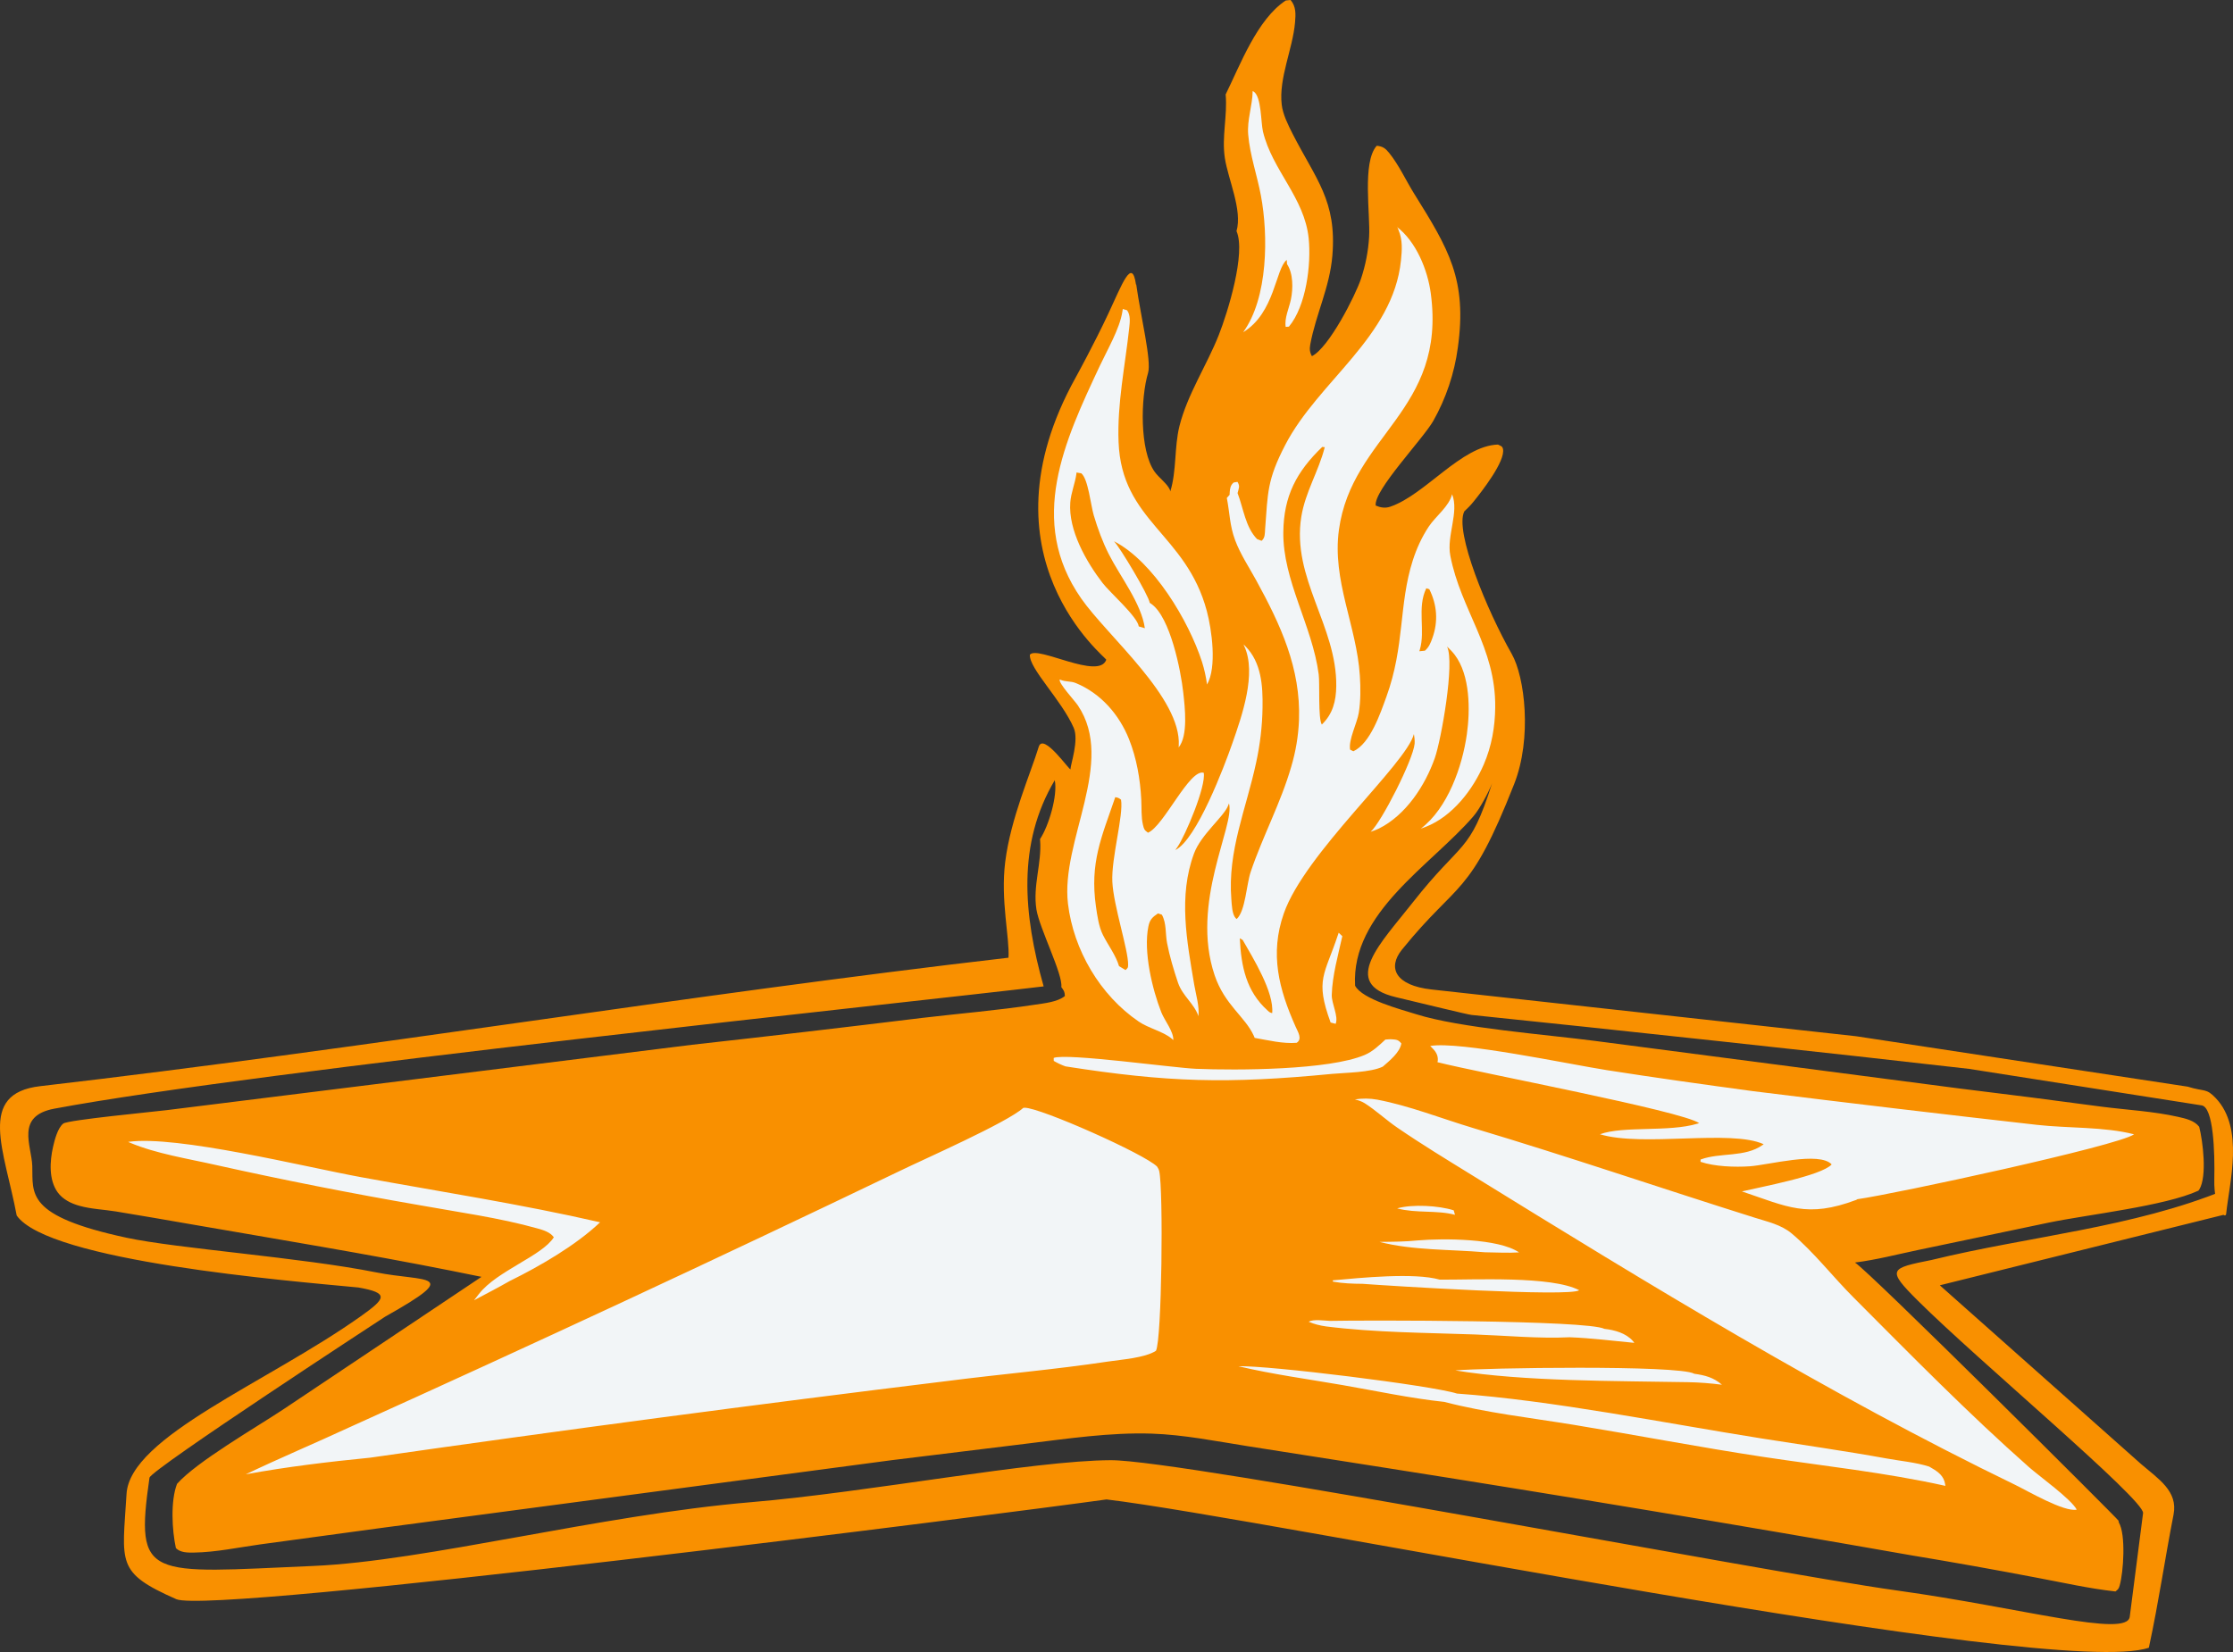 <svg width="150" height="111" viewBox="0 0 150 111" fill="none" xmlns="http://www.w3.org/2000/svg">
<rect x="0" y="0" width="150" height="111" fill="#333333" stroke="none"/>
<path d="M76.326 19.116C76.639 21.331 77.365 24.257 77.12 25.06C76.622 26.715 76.538 30.256 77.564 31.702C77.838 32.087 78.408 32.5 78.582 32.898C78.598 32.935 78.603 32.973 78.615 33.015C79.042 31.652 78.877 30.043 79.228 28.63C79.768 26.485 81.061 24.558 81.871 22.51C82.479 20.968 83.704 17.001 83.062 15.529C83.472 14.112 82.492 12.047 82.277 10.609C82.061 9.184 82.463 7.754 82.332 6.345C83.311 4.364 84.447 1.296 86.369 0.033L86.694 0C87.07 0.439 87.04 0.949 86.994 1.501C86.842 3.286 85.888 5.254 86.099 7.035C86.17 7.683 86.542 8.423 86.833 8.996C88.392 12.051 89.802 13.481 89.502 17.164C89.325 19.316 88.396 21.093 88.016 23.145C87.961 23.442 87.978 23.672 88.126 23.931C89.262 23.371 91.031 19.897 91.424 18.731C91.728 17.82 91.914 16.871 91.969 15.914C92.062 14.4 91.487 10.906 92.48 9.794C92.877 9.832 93.058 9.957 93.316 10.275C93.975 11.094 94.443 12.127 94.997 13.017C97.307 16.725 98.569 18.781 97.927 23.371C97.695 25.093 97.138 26.757 96.281 28.279C95.571 29.52 92.277 32.935 92.412 33.968C92.725 34.106 93.05 34.16 93.383 34.047C95.736 33.253 98.164 29.946 100.626 29.871C100.795 29.963 100.913 29.963 100.96 30.16C101.145 30.979 99.507 33.061 98.979 33.713C98.789 33.947 98.586 34.156 98.362 34.361C97.695 35.719 99.895 41.036 101.547 43.933C102.433 45.484 102.923 49.605 101.716 52.674C98.692 60.369 97.991 59.094 94.177 63.805C93.181 65.038 93.751 66.217 96.162 66.485L124.698 69.628L146.957 73.014C148.106 73.374 148.182 73.089 148.841 73.783C150.771 75.819 149.757 79.439 149.542 81.55C149.5 81.976 148.702 81.224 148.744 79.251C148.786 77.378 148.685 74.398 147.895 74.272L132.27 71.819C123.798 70.841 107.328 69.064 98.848 68.195C98.586 68.169 95.744 67.471 93.759 66.999C89.963 66.092 92.805 63.312 94.878 60.666C98.244 56.377 98.696 57.447 100.229 52.632C99.993 53.246 99.401 54.35 98.975 54.847C96.133 58.15 90.752 61.31 91.027 66.23C91.504 67.15 94.127 67.831 95.136 68.148C98.054 69.072 103.899 69.515 107.121 69.938L131.615 73.135C134.816 73.524 138.017 73.934 141.214 74.364C142.891 74.578 144.656 74.669 146.303 75.041C146.81 75.154 147.401 75.284 147.73 75.71C147.975 76.676 148.271 79.029 147.739 79.92C147.722 79.949 147.696 79.978 147.675 80.003C145.433 81.036 140.238 81.609 137.646 82.144L128.853 83.987C127.438 84.284 126.036 84.652 124.605 84.831C125.584 85.438 142.261 102.049 142.308 102.175L142.333 102.3C142.81 103.107 142.646 105.627 142.388 106.53C142.32 106.76 142.291 106.781 142.105 106.932C140.336 106.739 138.57 106.334 136.822 106.008C134.026 105.473 131.218 104.971 128.41 104.507C116.572 102.426 104.714 100.457 92.839 98.588L83.814 97.171C81.686 96.837 79.515 96.398 77.361 96.327C74.587 96.235 71.689 96.669 68.936 97.004L59.894 98.112C48.543 99.621 37.191 101.13 25.835 102.635C23.044 103.015 20.252 103.395 17.465 103.772C16.017 103.972 14.501 104.298 13.035 104.319C12.617 104.327 12.11 104.327 11.815 104.018C11.553 102.806 11.447 100.862 11.891 99.704C13.217 98.204 17.22 95.904 19.057 94.68L32.343 85.793C31.663 85.651 30.983 85.513 30.299 85.379C24.514 84.229 18.669 83.272 12.862 82.265C11.173 81.968 9.479 81.68 7.79 81.4C6.988 81.27 6.13 81.241 5.349 81.023C4.783 80.869 4.213 80.589 3.867 80.104C3.267 79.259 3.347 78.022 3.563 77.061C3.664 76.613 3.875 75.786 4.251 75.493C4.572 75.246 10.4 74.695 11.211 74.59L46.474 70.201C51.63 69.628 56.786 69.026 61.938 68.395C64.455 68.098 67.002 67.889 69.502 67.509C70.127 67.413 71.031 67.333 71.533 66.924C71.516 66.61 71.466 66.568 71.293 66.322C71.415 65.482 69.819 62.363 69.62 61.101C69.371 59.5 69.988 57.995 69.869 56.461C69.865 56.432 69.861 56.411 69.861 56.382C70.448 55.504 71.06 53.443 70.853 52.423C68.32 56.687 68.737 61.431 70.106 66.276C61.233 67.342 17.11 71.965 3.643 74.494C1.02 74.987 2.127 76.977 2.169 78.348C2.224 80.2 1.675 81.701 8.516 83.168C11.891 83.891 20.273 84.493 25.244 85.488C28.584 86.156 31.173 85.488 25.873 88.468C25.852 88.481 10.117 98.755 10.041 99.29C9.049 106.209 9.923 105.699 21.051 105.218C28.618 104.892 40.282 101.794 50.456 100.933C58.408 100.26 69.371 98.137 74.608 98.112C79.384 98.087 118.139 105.573 127.443 106.869C135.91 108.048 142.878 110.063 143.064 108.633L143.959 101.669C144.073 100.779 132.81 91.361 128.84 87.402C126.712 85.283 126.936 85.224 129.765 84.656C136.315 83.059 143.279 82.49 149.453 79.957L149.504 81.592L130.306 86.361L143.815 98.362C144.989 99.374 146.315 100.189 146.007 101.765C145.408 104.829 145.04 107.483 144.348 110.711C138.064 112.897 85.081 102.024 74.329 100.749C67.982 101.64 14.251 108.516 11.84 107.45C7.765 105.648 8.217 105.055 8.5 100.377C8.732 96.527 17.955 92.899 24.226 88.447C25.928 87.239 26.16 86.876 24.074 86.508C19.34 86.056 3.263 84.744 1.122 81.671C0.307 77.311 -1.577 73.474 2.701 72.981C24.383 70.469 46.064 66.857 67.745 64.349C67.83 63.007 67.2 60.499 67.525 57.907C67.889 54.989 69.236 51.955 69.776 50.178C70.081 49.179 71.909 51.875 71.909 51.679C71.909 51.378 72.492 49.735 72.124 48.899C71.301 47.022 69.122 44.92 69.181 43.992C69.671 43.348 73.822 45.722 74.312 44.33C74.354 44.209 65.562 37.42 72.26 25.361C72.285 25.315 73.493 23.12 74.451 21.072C75.372 19.111 76.043 17.251 76.309 19.12L76.326 19.116Z" fill="#F99000"/>
<path d="M89.075 89.124C88.653 89.062 88.307 88.978 87.91 88.811C88.222 88.618 88.966 88.74 89.337 88.752C91.626 88.702 106.639 88.694 107.775 89.287C108.455 89.363 109.224 89.572 109.692 90.107C109.726 90.144 109.756 90.19 109.785 90.228C108.345 90.094 106.888 89.906 105.444 89.852C103.358 89.952 101.157 89.739 99.067 89.664C95.743 89.546 92.369 89.538 89.071 89.124L89.075 89.129V89.124ZM93.86 81.191C94.865 80.902 96.656 81.002 97.652 81.324L97.737 81.625C96.529 81.299 95.131 81.533 93.86 81.195L93.864 81.191H93.86ZM89.924 62.672L90.169 62.902C89.89 64.169 89.498 65.544 89.46 66.84C89.443 67.442 89.928 68.286 89.721 68.792L89.383 68.704C88.319 65.791 88.982 65.528 89.89 62.773L89.924 62.672ZM95.258 83.343C96.956 83.201 100.655 83.205 102.04 84.15C101.288 84.2 100.507 84.15 99.751 84.142C97.428 83.941 94.916 84.025 92.665 83.444C93.531 83.435 94.396 83.435 95.258 83.343ZM97.019 94.195C94.734 93.952 92.45 93.459 90.186 93.066C87.825 92.656 85.524 92.351 83.188 91.8C85.144 91.728 96.178 93.091 97.868 93.635C104.363 94.107 111.804 95.616 118.345 96.653C121.141 97.096 123.933 97.489 126.72 97.995C127.653 98.166 128.688 98.254 129.591 98.542C130.018 98.789 130.461 99.031 130.618 99.533C130.651 99.65 130.66 99.713 130.681 99.838C126.682 98.943 122.476 98.5 118.417 97.886C114.169 97.242 109.958 96.431 105.723 95.737C102.838 95.265 99.844 94.93 97.019 94.195ZM91.533 86.261C90.853 86.257 90.216 86.236 89.544 86.115L89.527 86.027C91.398 85.86 94.992 85.492 96.715 85.981C98.999 85.998 104.232 85.718 106.082 86.692C105.469 87.16 93.277 86.395 91.525 86.261H91.529H91.533ZM97.758 92.08C99.612 91.908 112.788 91.699 113.814 92.305C114.532 92.406 115.106 92.552 115.672 93.041C114.904 92.945 114.156 92.882 113.379 92.87C108.645 92.782 102.336 92.832 97.758 92.08ZM93.07 69.85C93.214 69.841 93.366 69.82 93.51 69.833C93.826 69.854 93.94 69.871 94.135 70.113C94.029 70.723 93.341 71.271 92.889 71.668C92.061 72.069 90.389 72.069 89.468 72.157C82.449 72.834 78.463 72.73 71.571 71.651C71.283 71.547 71.047 71.434 70.785 71.284L70.781 71.083C71.642 70.744 78.872 71.756 80.334 71.814C83.1 71.927 89.274 71.906 91.677 70.882C92.217 70.652 92.644 70.239 93.066 69.846L93.07 69.841V69.85ZM84.151 6.12C84.177 6.132 84.202 6.149 84.227 6.161C84.742 6.529 84.692 8.218 84.84 8.845C85.469 11.454 87.631 13.28 87.91 16.018C88.087 17.778 87.741 20.554 86.584 21.946L86.368 21.966C86.263 21.402 86.596 20.692 86.715 20.123C86.867 19.387 86.875 18.372 86.453 17.745L86.436 17.465C85.676 18.054 85.646 21.026 83.509 22.322C85.186 20.01 85.203 15.809 84.7 13.138C84.447 11.784 83.961 10.417 83.847 9.046C83.763 8.043 84.134 7.106 84.147 6.115L84.151 6.12ZM8.626 76.722C11.877 76.266 20.446 78.398 24.255 79.096C29.623 80.079 34.995 80.906 40.311 82.127C38.673 83.686 36.249 85.082 34.218 86.085C33.44 86.533 32.634 86.942 31.844 87.365C31.954 87.222 32.064 87.08 32.173 86.942C33.394 85.379 36.418 84.388 37.203 83.134C36.954 82.787 36.506 82.653 36.105 82.541C33.529 81.817 30.742 81.441 28.111 80.965C23.563 80.179 19.027 79.284 14.521 78.281C12.646 77.855 10.505 77.525 8.731 76.78C8.693 76.764 8.655 76.747 8.617 76.73H8.621L8.626 76.722ZM75.414 20.758L75.713 20.85C75.946 21.172 75.899 21.636 75.857 22.012C75.582 24.558 75.038 27.129 75.139 29.695C75.342 35.054 79.675 35.832 81.068 41.057C81.398 42.29 81.757 44.832 81.081 45.994C81.013 45.475 80.899 44.965 80.743 44.468C79.852 41.718 77.483 37.73 74.831 36.367C75.232 36.773 77.153 39.987 77.234 40.505C77.276 40.535 77.318 40.56 77.356 40.589C78.611 41.496 79.32 45.032 79.485 46.537C79.594 47.528 79.823 49.422 79.172 50.224L79.181 50.115C79.383 46.893 74.404 42.763 72.626 40.209C68.995 34.996 71.507 29.633 73.881 24.579C74.379 23.513 75.211 22.096 75.392 20.955C75.405 20.892 75.409 20.825 75.422 20.763H75.418L75.414 20.758ZM96.073 70.28C98.049 69.942 105.44 71.513 107.923 71.902C111.183 72.412 114.473 72.872 117.746 73.315C124.101 74.105 130.466 74.862 136.838 75.581C138.903 75.815 141.357 75.698 143.354 76.216C142.29 76.989 127.281 80.225 124.769 80.576C124.743 80.593 124.722 80.609 124.693 80.622C121.386 81.864 120.077 81.082 117.011 80.053C118.231 79.761 122.34 79.008 123.041 78.239C122.218 77.345 118.768 78.285 117.535 78.365C116.538 78.432 115.182 78.386 114.232 78.064L114.236 77.909C115.571 77.42 117.201 77.784 118.4 76.935C118.421 76.918 118.447 76.897 118.472 76.881C116.263 75.869 110.351 77.086 107.475 76.212C109.059 75.635 112.104 76.082 114.025 75.501C114.063 75.489 114.101 75.476 114.139 75.464C112.961 74.64 99.472 72.107 96.563 71.371C96.571 71.33 96.58 71.288 96.584 71.246C96.609 70.861 96.406 70.602 96.145 70.351C96.124 70.331 96.098 70.31 96.077 70.284H96.073V70.28ZM91.009 73.871C91.508 73.792 92.019 73.796 92.521 73.888C94.675 74.297 96.867 75.167 98.97 75.798C105.321 77.696 111.567 79.836 117.885 81.822C118.742 82.093 119.646 82.286 120.351 82.875C121.842 84.125 123.126 85.797 124.511 87.181C128.363 91.043 132.214 94.972 136.306 98.588C137.02 99.215 139.131 100.728 139.503 101.435C138.65 101.61 136.217 100.181 135.364 99.767C122.801 93.677 110.74 86.286 98.877 78.958C97.188 77.917 95.486 76.881 93.852 75.76C93.108 75.251 92.416 74.598 91.664 74.122C91.47 74.001 91.242 73.925 91.014 73.871H91.009ZM93.839 15.249C95.131 16.24 95.9 18.133 96.111 19.705C97.175 27.614 90.819 29.211 89.941 35.602C89.472 39.005 91.132 42.052 91.347 45.396C91.398 46.207 91.406 47.089 91.275 47.896C91.157 48.602 90.574 49.71 90.693 50.37L90.912 50.479C92.048 49.952 92.72 47.942 93.125 46.83C94.375 43.394 93.949 40.635 94.903 37.654C95.156 36.86 95.515 36.074 95.98 35.376C96.453 34.67 97.344 34.03 97.543 33.207C98.028 34.411 97.162 35.995 97.424 37.337C98.125 40.99 100.482 43.494 100.44 47.524C100.427 48.849 100.199 50.136 99.675 51.357C98.94 53.067 97.572 54.847 95.781 55.554C95.668 55.6 95.553 55.642 95.439 55.679C97.251 54.312 98.231 51.495 98.535 49.334C98.763 47.72 98.763 45.375 97.724 44.004C97.572 43.799 97.391 43.62 97.205 43.444C97.737 44.535 96.808 49.714 96.385 50.926C95.739 52.77 94.443 54.768 92.627 55.671C92.45 55.759 92.264 55.825 92.074 55.888C92.808 55.224 94.924 51.056 95.026 49.973C95.043 49.756 95.013 49.534 94.979 49.321C94.464 51.34 87.652 57.318 86.237 61.381C85.287 64.102 85.908 66.46 87.031 68.984C87.196 69.352 87.496 69.812 87.103 70.067C86.178 70.142 85.194 69.896 84.282 69.737C84.265 69.691 84.244 69.649 84.227 69.603C83.636 68.299 82.268 67.53 81.592 65.528C79.941 60.641 82.977 55.453 82.555 53.982C82.538 54.032 82.517 54.087 82.496 54.137C82.209 54.872 80.676 56.076 80.207 57.347C79.143 60.223 79.73 63.237 80.219 66.155C80.325 66.786 80.587 67.655 80.502 68.278C80.232 67.446 79.438 66.924 79.134 66.037C78.847 65.185 78.568 64.253 78.399 63.375C78.273 62.727 78.37 62.058 78.049 61.46L77.787 61.373C77.415 61.623 77.234 61.786 77.141 62.255C76.799 63.939 77.398 66.46 78.011 68.019C78.235 68.583 78.834 69.294 78.817 69.883C78.775 69.846 78.729 69.808 78.682 69.766C78.104 69.294 77.149 69.089 76.495 68.642C73.893 66.869 72.111 63.826 71.74 60.72C71.237 56.494 74.983 51.223 72.403 47.394C72.174 47.056 71.089 45.898 71.186 45.655C71.613 45.843 71.904 45.743 72.272 45.898C73.952 46.592 75.186 48.021 75.844 49.672C76.355 50.964 76.592 52.343 76.664 53.727C76.693 54.262 76.651 54.906 76.778 55.424C76.854 55.729 76.862 55.763 77.115 55.951C78.18 55.512 79.907 51.624 80.861 51.925C81.022 52.833 79.637 56.122 79.084 56.929C79.041 56.992 78.995 57.054 78.948 57.117C80.38 56.423 82.246 51.486 82.787 49.931C83.429 48.092 84.43 45.246 83.581 43.41C83.564 43.373 83.547 43.335 83.535 43.298L83.653 43.415C84.734 44.506 84.835 46.082 84.81 47.541C84.793 48.786 84.645 50.028 84.379 51.244C83.708 54.379 82.454 57.163 82.715 60.428C82.745 60.783 82.757 61.414 83.002 61.69C83.024 61.711 83.049 61.728 83.074 61.749C83.665 61.209 83.729 59.412 84.016 58.576C84.823 56.189 86.039 53.936 86.736 51.52C87.04 50.5 87.217 49.447 87.259 48.385C87.386 44.899 86.013 41.964 84.383 38.988C83.898 38.102 83.323 37.245 82.969 36.296C82.597 35.301 82.61 34.465 82.411 33.458L82.597 33.249C82.61 33.006 82.606 32.768 82.741 32.563C82.863 32.375 82.918 32.417 83.129 32.379C83.311 32.688 83.214 32.793 83.133 33.132C83.526 34.152 83.657 35.414 84.442 36.221L84.747 36.338C84.987 36.133 84.962 35.853 84.983 35.552C85.169 33.111 85.11 32.254 86.335 29.896C88.56 25.607 93.577 22.652 94.109 17.498C94.181 16.796 94.227 16.123 93.945 15.458C93.928 15.412 93.906 15.366 93.89 15.316C93.877 15.287 93.86 15.262 93.852 15.232L93.847 15.241L93.839 15.249ZM68.733 74.44C68.762 74.435 68.792 74.431 68.826 74.431C69.869 74.415 76.904 77.545 77.728 78.386C77.795 78.494 77.842 78.57 77.871 78.695C78.154 79.932 78.049 90.061 77.648 90.763C76.904 91.244 75.329 91.348 74.447 91.482C70.853 92.025 67.25 92.326 63.652 92.79C50.704 94.375 37.773 96.093 24.859 97.944C22.097 98.216 19.234 98.559 16.51 99.061C18.803 97.965 21.147 96.979 23.449 95.913C35.814 90.328 48.111 84.601 60.337 78.728C62.056 77.888 67.63 75.439 68.733 74.444H68.737L68.733 74.44Z" fill="#F2F5F7"/>
<path d="M88.816 30.03L88.989 30.047C88.579 31.669 87.684 33.048 87.413 34.728C86.755 38.85 89.812 42.077 89.762 46.107C89.749 47.097 89.534 47.967 88.794 48.682C88.533 48.326 88.664 45.902 88.583 45.313C88.161 42.06 86.163 38.996 86.206 35.753C86.235 33.328 87.088 31.698 88.816 30.034V30.03Z" fill="#F99000"/>
<path d="M74.915 53.564C75.118 53.597 75.148 53.614 75.304 53.731C75.486 54.768 74.641 57.66 74.721 59.253C74.801 60.871 75.798 63.83 75.781 64.825C75.777 65.043 75.76 65.034 75.604 65.18L75.169 64.913C74.953 64.181 74.438 63.513 74.092 62.827C73.809 62.263 73.708 61.523 73.619 60.904C73.201 57.982 73.991 56.26 74.89 53.639L74.915 53.564Z" fill="#F99000"/>
<path d="M83.283 63.044L83.478 63.161C84.183 64.395 85.593 66.664 85.458 68.073C85.281 68.027 85.285 68.015 85.154 67.902C83.706 66.602 83.372 64.921 83.283 63.049V63.044Z" fill="#F99000"/>
<path d="M95.342 43.757C95.35 43.728 95.359 43.699 95.371 43.674C95.768 42.361 95.169 40.836 95.811 39.527L96.013 39.59C96.537 40.643 96.621 41.764 96.216 42.88C96.098 43.21 95.988 43.486 95.718 43.72L95.346 43.757V43.753L95.342 43.757Z" fill="#F99000"/>
<path d="M72.314 31.748L72.635 31.802C73.1 32.183 73.269 33.943 73.472 34.624C73.738 35.514 74.063 36.405 74.481 37.232C75.241 38.737 76.668 40.535 76.905 42.211L76.495 42.09C76.419 41.442 74.54 39.795 74.071 39.18C72.977 37.759 71.753 35.623 71.896 33.759C71.943 33.115 72.217 32.484 72.306 31.836C72.31 31.807 72.314 31.777 72.314 31.748Z" fill="#F99000"/>
</svg>
